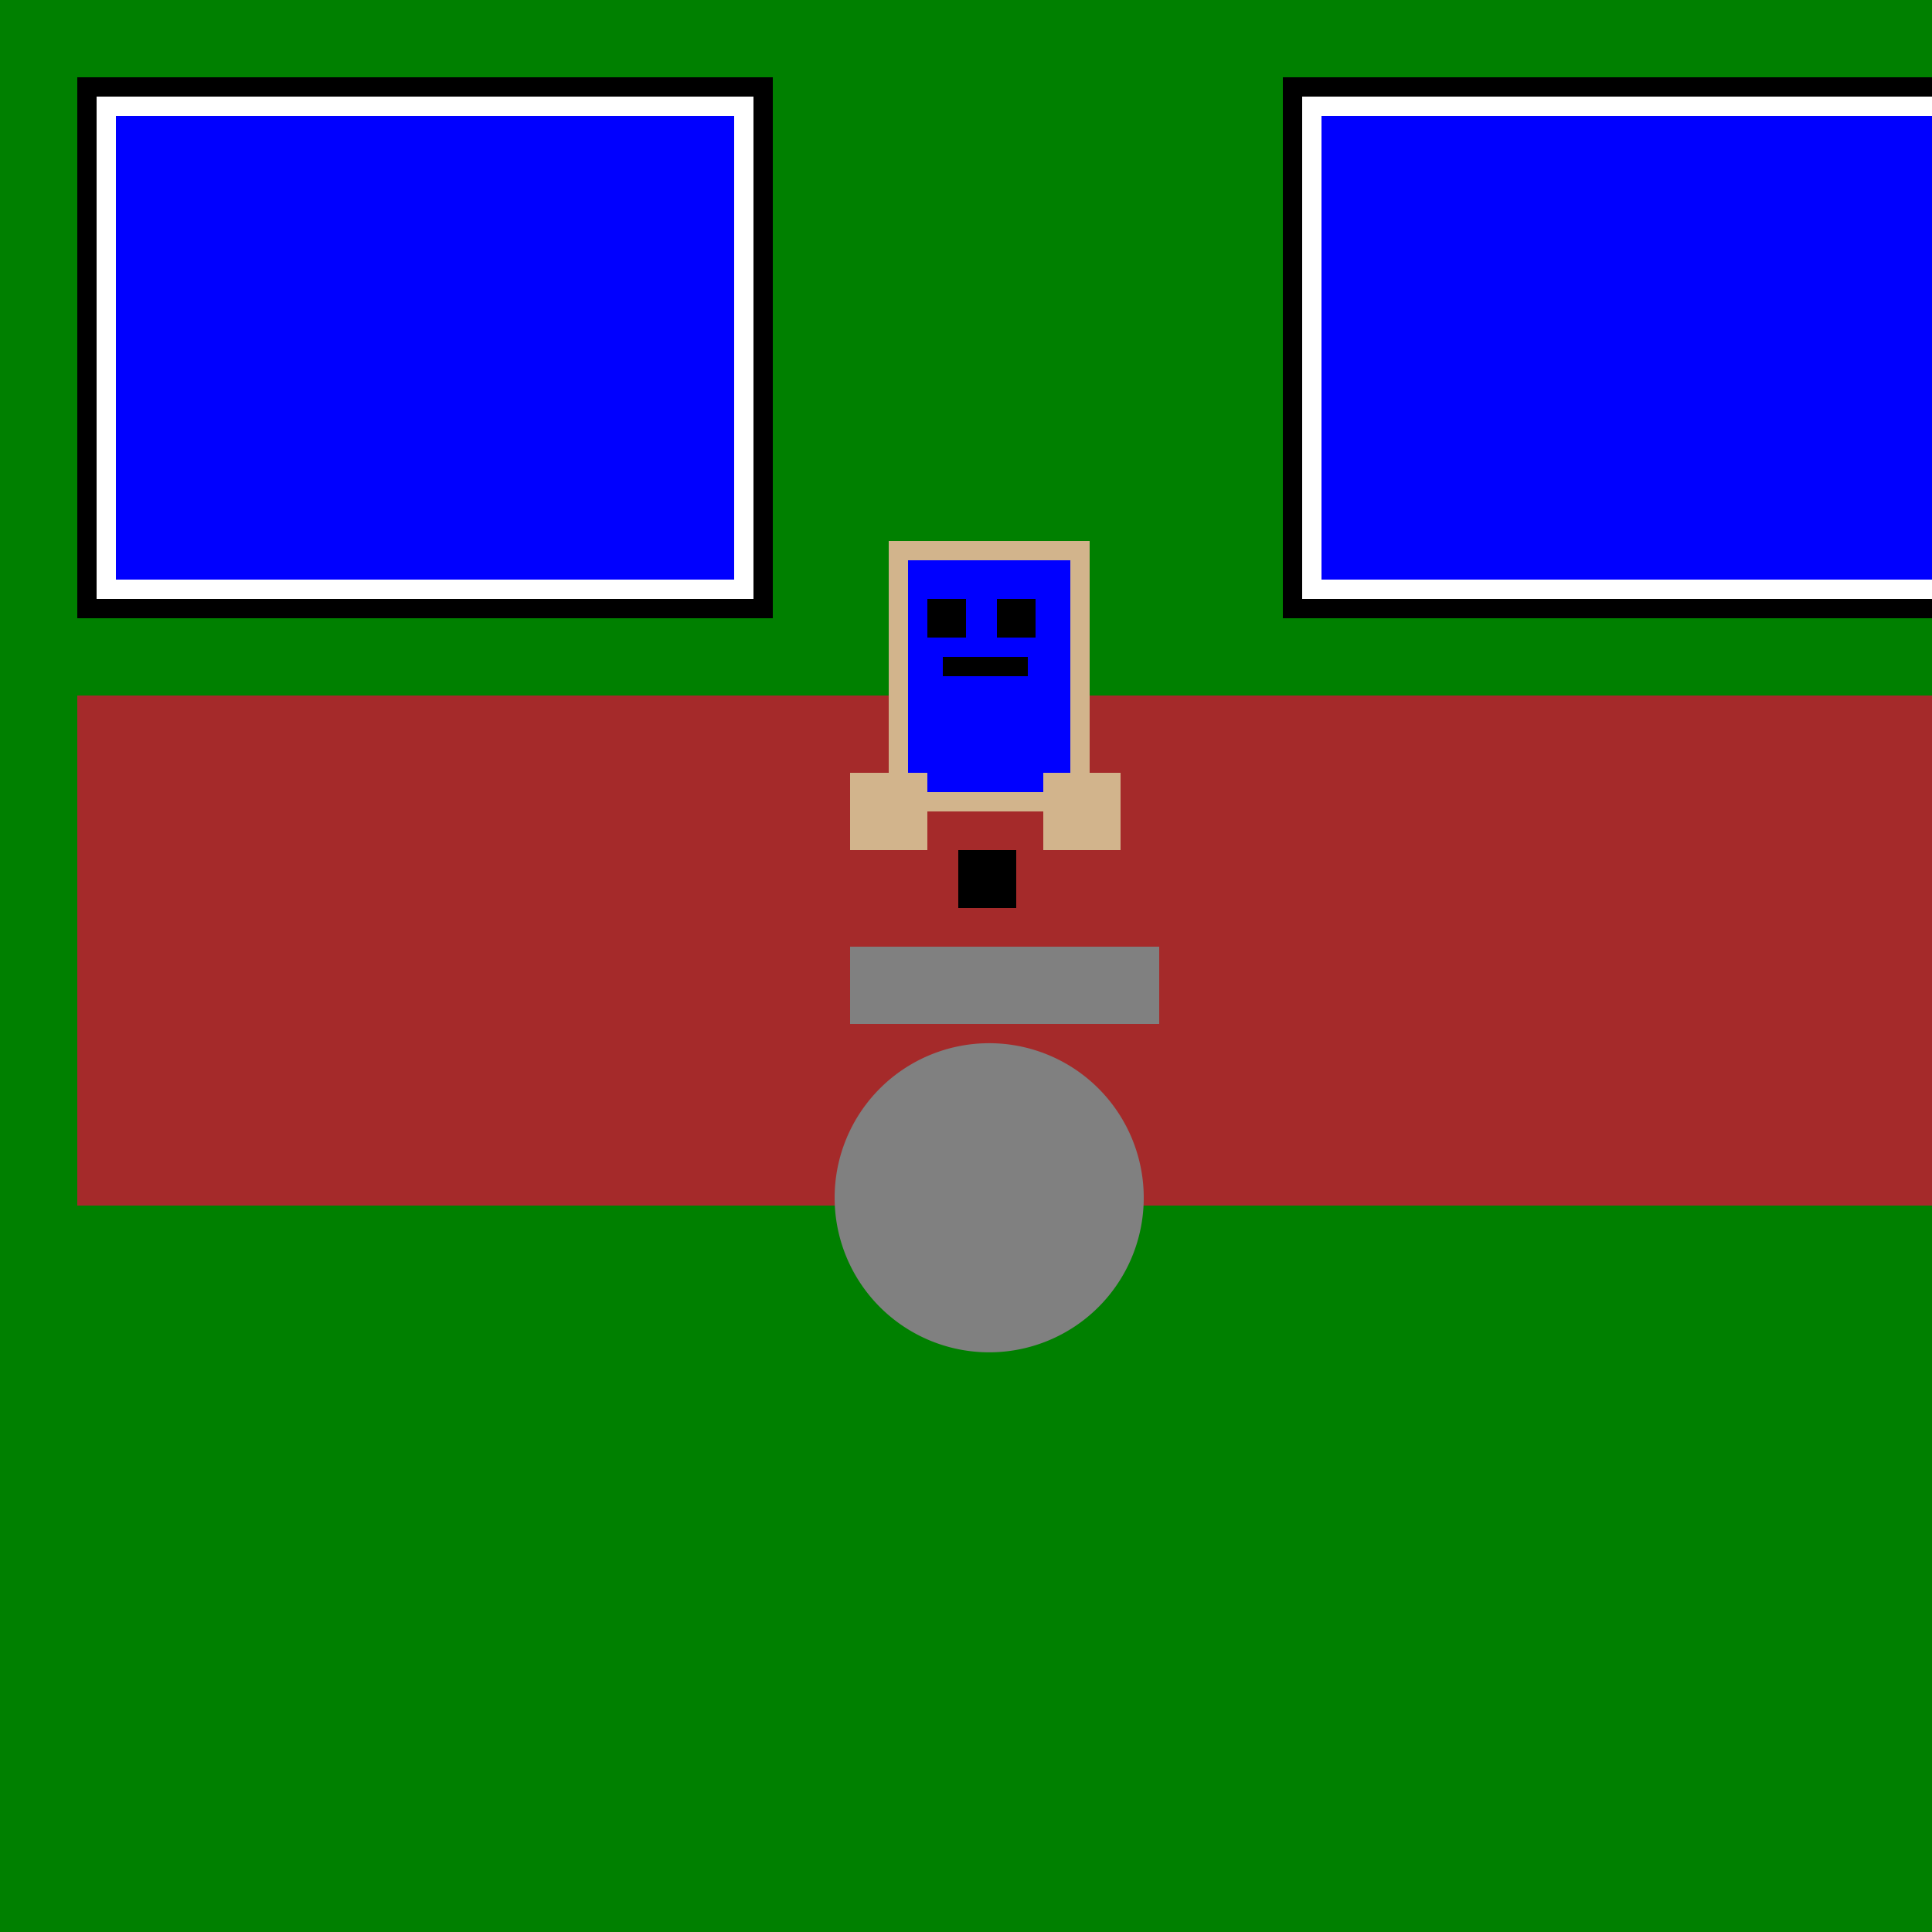 <!--

Generated by DrawGPT.
Free, open source, AI generated images in SVG, PNG, and HTML Canvas format.
https://drawgpt.ai

Created: 2023-09-25T23:22:48.221Z
Link: https://drawgpt.ai/prompt/6619/

-->
<svg xmlns="http://www.w3.org/2000/svg" xmlns:xlink="http://www.w3.org/1999/xlink" width="500" height="500"><defs/><g><rect fill="green" stroke="none" x="0" y="0" width="512" height="512"/><rect fill="black" stroke="none" x="20" y="20" width="180" height="140"/><rect fill="white" stroke="none" x="25" y="25" width="170" height="130"/><rect fill="blue" stroke="none" x="30" y="30" width="160" height="120"/><rect fill="black" stroke="none" x="332" y="20" width="180" height="140"/><rect fill="white" stroke="none" x="337" y="25" width="170" height="130"/><rect fill="blue" stroke="none" x="342" y="30" width="160" height="120"/><rect fill="brown" stroke="none" x="20" y="180" width="492" height="132"/><path fill="gray" stroke="none" paint-order="stroke fill markers" d=" M 296 310 A 40 40 0 1 1 296 309.96"/><rect fill="tan" stroke="none" x="230" y="140" width="52" height="70"/><rect fill="blue" stroke="none" x="235" y="145" width="42" height="60"/><rect fill="tan" stroke="none" x="220" y="200" width="20" height="20"/><rect fill="tan" stroke="none" x="270" y="200" width="20" height="20"/><rect fill="black" stroke="none" x="240" y="155" width="10" height="10"/><rect fill="black" stroke="none" x="258" y="155" width="10" height="10"/><rect fill="black" stroke="none" x="244" y="170" width="22" height="5"/><rect fill="black" stroke="none" x="248" y="220" width="15" height="15"/><rect fill="gray" stroke="none" x="220" y="245" width="80" height="20"/></g></svg>